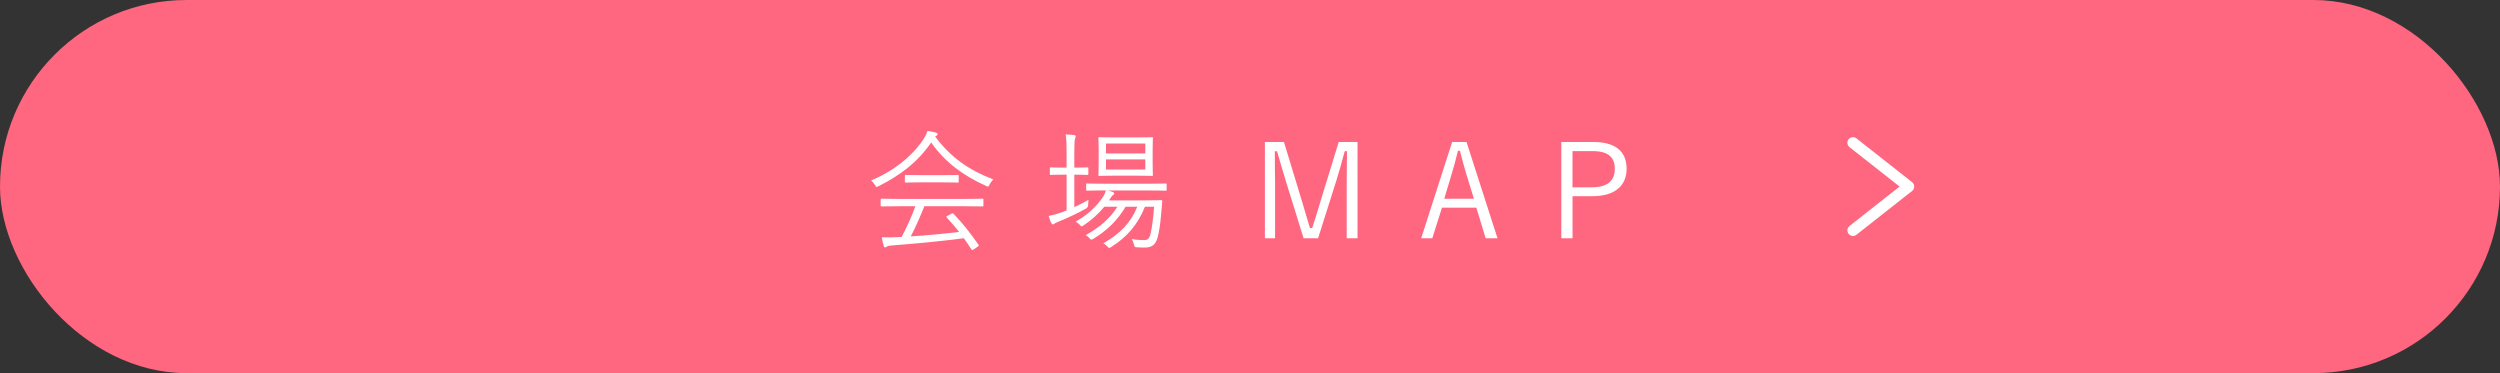 <?xml version="1.0" encoding="UTF-8"?>
<svg id="_レイヤー_2" data-name="レイヤー 2" xmlns="http://www.w3.org/2000/svg" viewBox="0 0 670 100">
  <rect x="0" y="0" width="670" height="100" fill="#333333" stroke="none"/>
  <defs>
    <style>
      .cls-1 {
        fill: #ff667f;
      }

      .cls-2 {
        fill: #fff;
      }

      .cls-3 {
        fill: none;
        stroke: #fff;
        stroke-linecap: round;
        stroke-linejoin: round;
        stroke-width: 3px;
      }
    </style>
  </defs>
  <g id="photo">
    <g>
      <rect class="cls-1" x="0" y="0" width="670" height="100" rx="50" ry="50"/>
      <g>
        <path class="cls-2" d="M265.2,49.46c-.21.39-.28.56-.46.56-.1,0-.24-.07-.49-.21-6.09-2.7-11.06-6.41-14.7-11.62-3.64,5.32-8.33,8.82-14.07,11.69-.25.14-.42.21-.53.21-.17,0-.24-.14-.46-.52-.28-.46-.59-.84-1.08-1.19,6.34-2.62,11.38-6.83,14.25-11.34.49-.84.7-1.26.91-1.96.81.1,1.54.25,2.21.46.35.1.49.21.49.42,0,.14-.04.28-.25.39-.17.07-.28.17-.39.25,4.2,5.64,9.1,9.03,15.58,11.48-.46.46-.73.84-1.02,1.4ZM263.55,55.06c0,.25-.04.28-.28.28-.21,0-1.33-.07-4.83-.07h-10.71c-1.05,2.63-2.24,5.36-3.64,8.09,4.2-.28,8.93-.73,12.95-1.19-1.02-1.3-2.1-2.56-3.29-3.85-.21-.21-.14-.32.21-.49l1.02-.56c.28-.14.38-.14.52,0,2.56,2.59,4.69,5.39,6.72,8.3.14.17.14.31-.17.52l-1.09.74c-.17.1-.31.17-.38.17-.1,0-.18-.07-.28-.21-.67-1.02-1.29-2-2-2.94-6.16.81-13.16,1.47-19.29,1.93-.7.07-1.16.14-1.33.31-.14.14-.28.21-.46.21-.21,0-.31-.17-.39-.38-.21-.7-.38-1.54-.52-2.35,1.09.07,2.28.07,3.82,0,.49,0,.98-.03,1.51-.07,1.5-2.84,2.73-5.6,3.68-8.23h-4.2c-3.47,0-4.62.07-4.8.07-.28,0-.31-.04-.31-.28v-1.54c0-.25.04-.28.31-.28.18,0,1.33.07,4.8.07h17.33c3.5,0,4.62-.07,4.83-.07.24,0,.28.03.28.28v1.54ZM256.93,48.66c0,.25-.04.28-.28.28-.18,0-1.16-.07-4.1-.07h-5.67c-2.94,0-3.92.07-4.1.07-.24,0-.28-.03-.28-.28v-1.51c0-.24.04-.28.28-.28.18,0,1.16.07,4.1.07h5.67c2.94,0,3.92-.07,4.1-.07.24,0,.28.04.28.28v1.51Z"/>
        <path class="cls-2" d="M287.91,55.52c1.3-.59,2.56-1.26,3.82-2-.07.35-.07.84-.1,1.33q0,.74-.59,1.05c-2.17,1.23-4.87,2.49-7.18,3.43-.74.32-1.16.49-1.26.6-.14.14-.28.21-.46.21-.14,0-.25-.1-.39-.35-.28-.52-.52-1.22-.7-1.92.98-.18,2.03-.46,3.33-.91.49-.18.98-.35,1.47-.56v-9.59h-.95c-2.38,0-3.08.07-3.26.07-.24,0-.28-.04-.28-.28v-1.47c0-.25.04-.28.28-.28.18,0,.88.07,3.26.07h.95v-4.1c0-2.49-.04-3.43-.25-4.8.91.04,1.65.11,2.28.18.25.03.42.14.42.31s-.1.35-.17.63c-.14.39-.21,1.26-.21,3.61v4.17h.25c2.38,0,3.08-.07,3.26-.07.21,0,.25.04.25.28v1.47c0,.25-.04.28-.25.28-.17,0-.88-.07-3.26-.07h-.25v8.72ZM312.66,50.83c0,.25-.04.28-.28.28-.17,0-1.37-.07-4.87-.07h-10.54c.52.14.94.32,1.29.42.25.1.35.24.35.39,0,.17-.1.28-.25.38-.21.14-.39.31-.63.7l-.53.77h9.63c3.08,0,4.13-.07,4.31-.07.28,0,.35.07.35.35l-.31,3.5c-.21,2.38-.46,4.34-.91,6.06-.53,2-1.51,2.8-3.43,2.8-.8,0-1.4,0-2.21-.07-.56-.03-.56-.07-.73-.77-.14-.53-.35-1.02-.6-1.44,1.37.25,2.38.28,3.36.28.81,0,1.37-.28,1.68-1.68.31-1.33.7-3.61.95-7.25h-2.45c-1.89,4.69-4.73,8.09-9.03,10.78-.25.18-.39.25-.52.25s-.28-.1-.56-.42c-.28-.31-.67-.63-1.05-.81,4.41-2.49,7.39-5.5,9.1-9.8h-3.12c-2.31,3.82-4.97,6.34-8.61,8.58-.28.14-.42.24-.56.24s-.28-.14-.53-.42c-.28-.31-.67-.63-1.02-.77,3.68-2.07,6.51-4.41,8.51-7.63h-3.5c-1.54,1.89-3.47,3.64-5.53,4.97-.28.18-.42.28-.56.28s-.25-.14-.49-.42c-.31-.31-.73-.63-1.12-.84,3.19-1.75,5.57-4.06,7.25-6.48.42-.6.7-1.26.88-1.89h-.14c-3.5,0-4.66.07-4.87.07-.25,0-.28-.04-.28-.28v-1.37c0-.24.04-.28.28-.28.21,0,1.36.07,4.87.07h11.27c3.5,0,4.69-.07,4.87-.07.25,0,.28.04.28.28v1.37ZM308.91,43.86c0,2.1.07,2.84.07,3.01,0,.25-.03.28-.28.28-.21,0-1.19-.07-4.17-.07h-5.71c-3.01,0-3.99.07-4.17.07-.25,0-.28-.03-.28-.28,0-.21.07-.91.07-3.01v-3.78c0-2.1-.07-2.83-.07-3.04,0-.25.03-.28.28-.28.18,0,1.16.07,4.17.07h5.71c2.98,0,3.96-.07,4.17-.07.25,0,.28.04.28.28,0,.21-.07.94-.07,3.04v3.78ZM306.95,38.47h-10.54v2.66h10.54v-2.66ZM306.95,42.71h-10.54v2.73h10.54v-2.73Z"/>
        <path class="cls-2" d="M363.83,63.85h-2.91v-15.16c0-2.94.07-5.36.07-8.16h-.6c-.73,2.73-1.37,5.04-2.27,7.95l-4.87,15.37h-3.89l-4.76-15.33c-.88-2.77-1.5-5.15-2.35-7.98h-.6c-.03,2.8.07,5.25.07,8.19v15.12h-2.73v-25.8h5.11l4.62,15.19c.77,2.56,1.54,5.22,2.35,7.88h.6c.91-2.7,1.58-5.08,2.42-7.81l4.69-15.26h5.04v25.8Z"/>
        <path class="cls-2" d="M401.34,63.85h-3.19l-2.49-8.19h-9.21l-2.59,8.19h-2.98l8.3-25.8h3.85l8.3,25.8ZM393.08,47.01c-.67-2.17-1.19-4.17-1.82-6.62h-.52c-.6,2.45-1.12,4.41-1.79,6.58l-1.89,6.3h7.95l-1.93-6.27Z"/>
        <path class="cls-2" d="M427,38.05c6.02,0,8.93,2.59,8.93,7.18s-3.19,7.35-9.17,7.35h-5.32v11.27h-3.01v-25.8h8.58ZM421.43,50.2h5.18c4.24,0,6.16-1.82,6.16-4.94s-1.75-4.76-5.95-4.76h-5.39v9.7Z"/>
      </g>
      <polyline class="cls-3" points="496.6 38.26 511.51 50 496.6 61.74"/>
    </g>
  </g>
</svg>